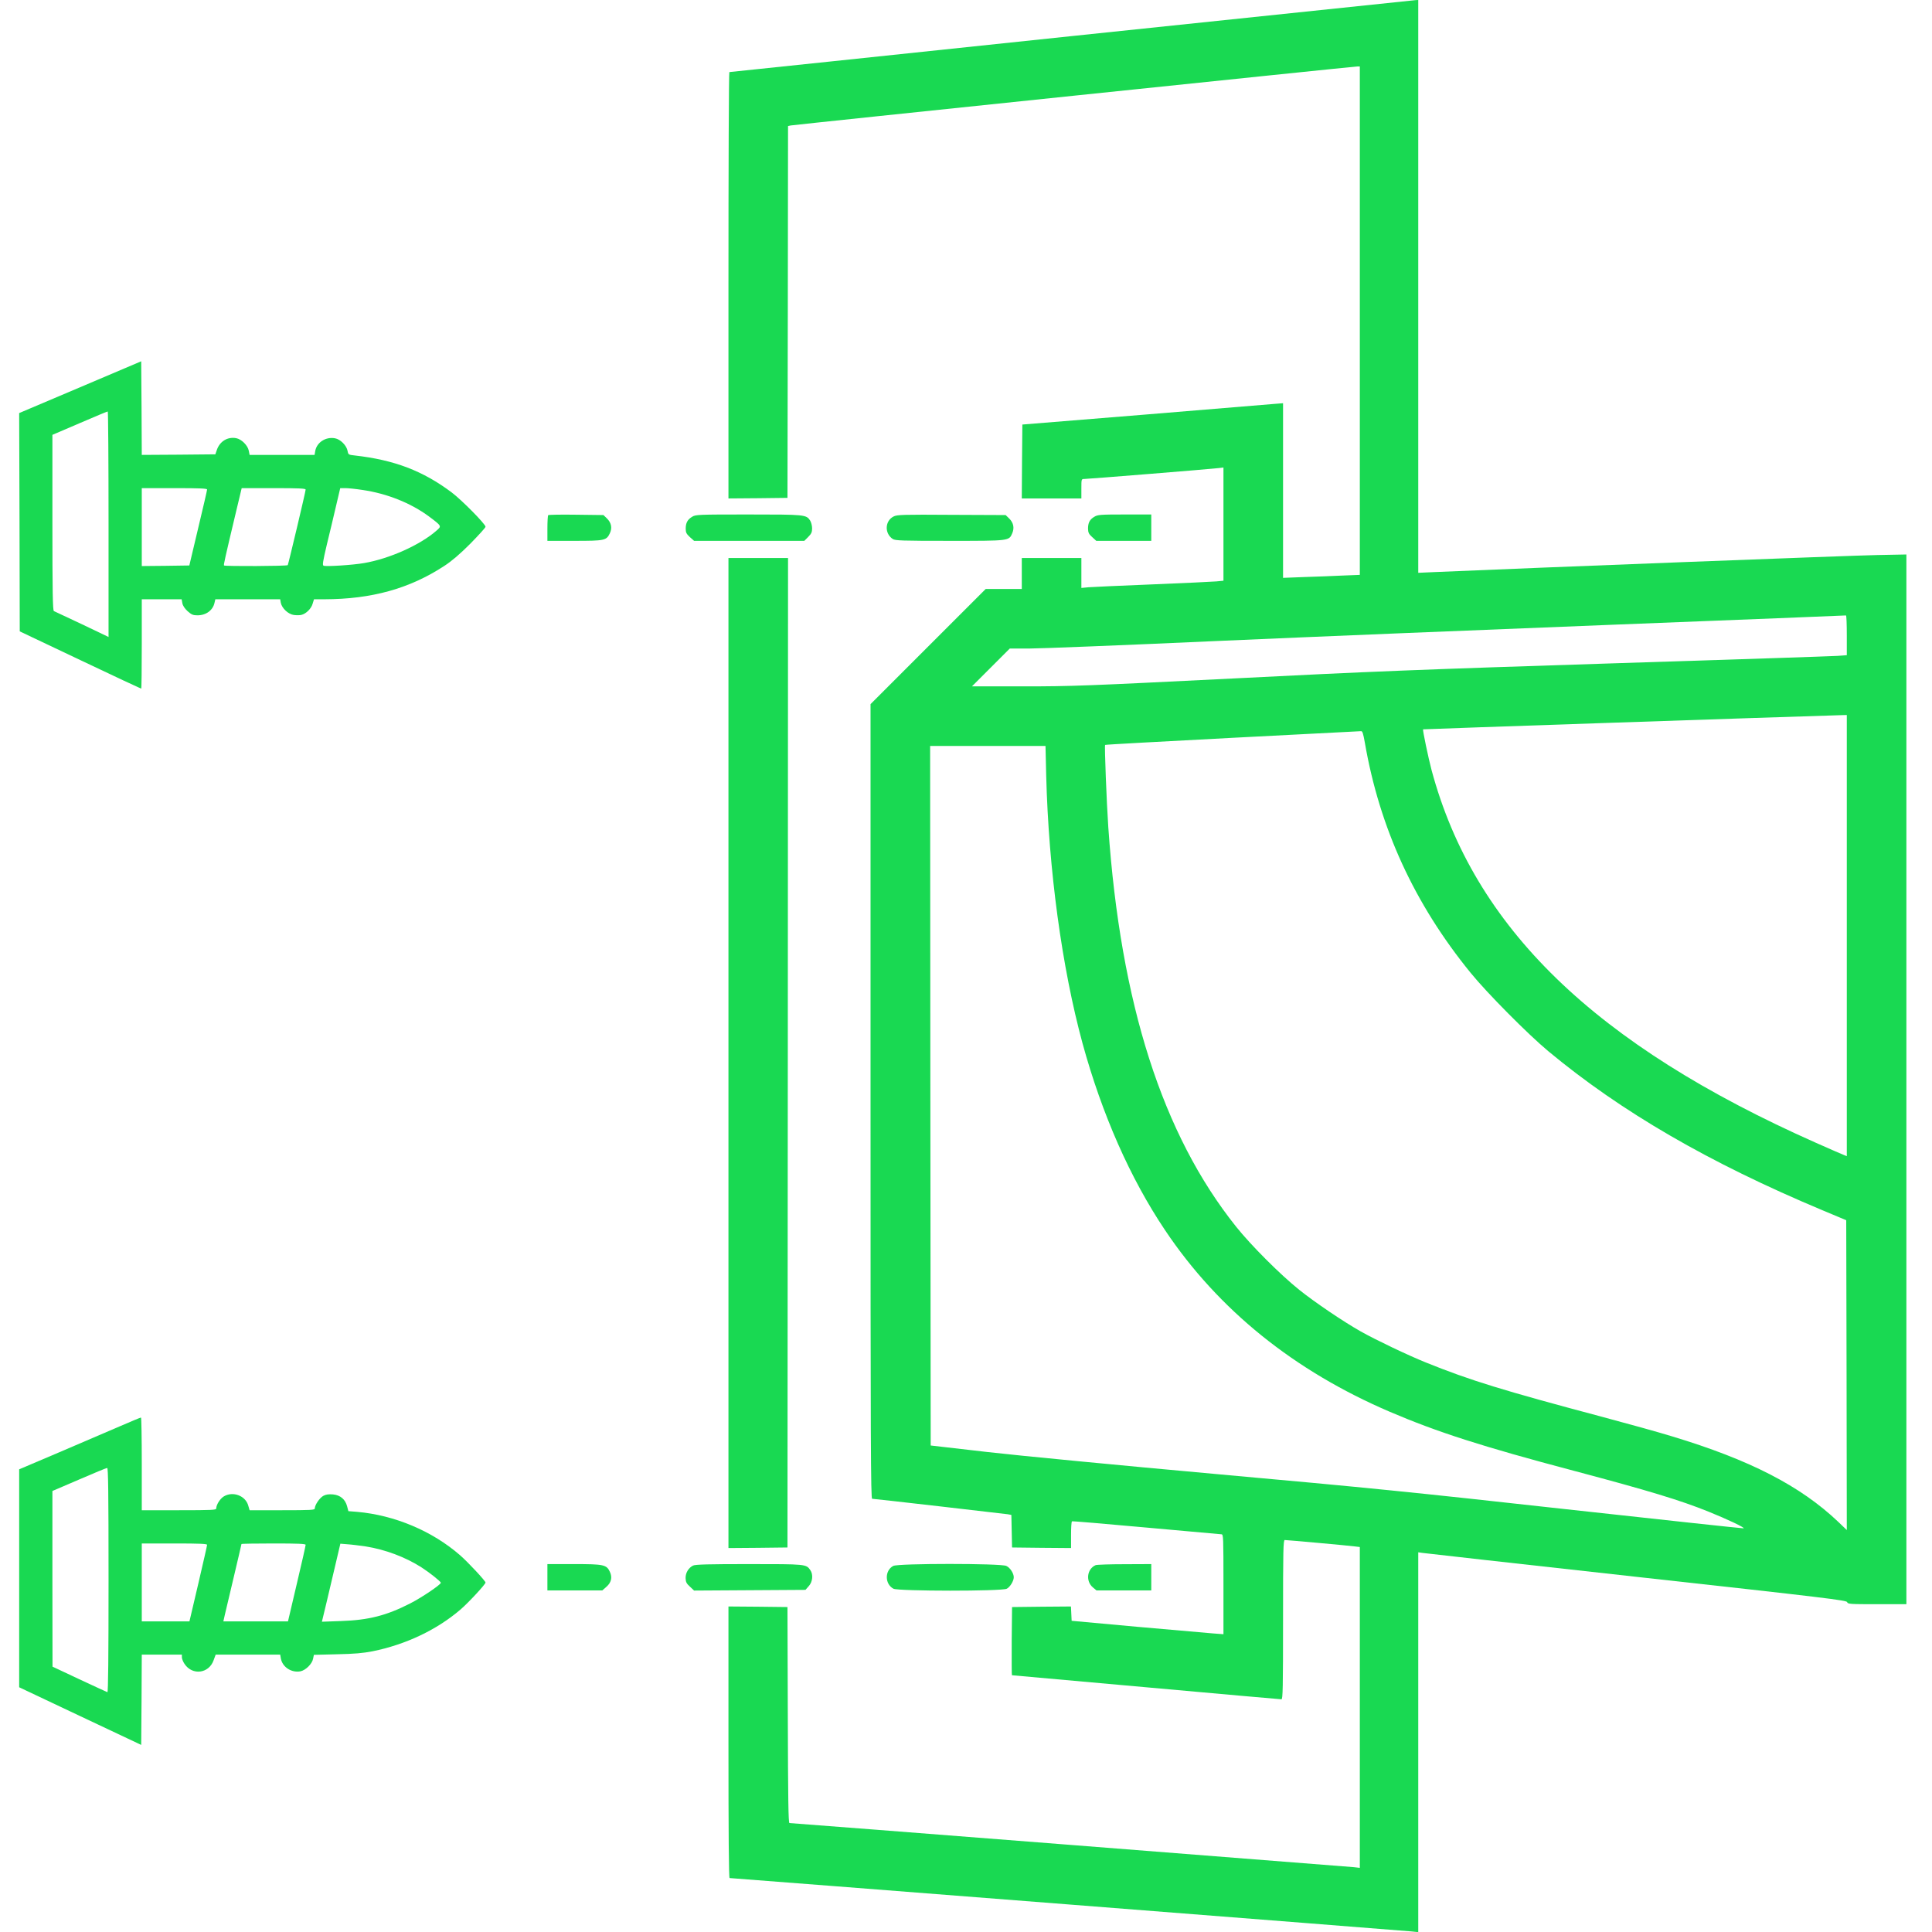 <?xml version="1.0" encoding="UTF-8"?> <svg xmlns="http://www.w3.org/2000/svg" width="300" height="300" viewBox="0 0 300 300" fill="none"> <rect width="300" height="300" fill="white"></rect> <g clip-path="url(#clip0_8_292)"> <path d="M166.403 5.605C137.241 8.683 113.327 11.192 113.256 11.192C113.167 11.209 113.114 26.102 113.114 44.304V77.398L117.704 77.363L122.277 77.309L122.33 48.45L122.366 19.572L122.775 19.483C123.273 19.376 210.227 10.32 210.76 10.32H211.152V49.784V89.266L208.447 89.373C206.953 89.444 204.266 89.551 202.487 89.604L199.231 89.729V76.171V62.613L197.861 62.719C197.096 62.791 187.986 63.538 177.612 64.392L158.752 65.922L158.699 71.669L158.663 77.398H163.289H167.915V75.886C167.915 74.391 167.915 74.374 168.378 74.374C168.912 74.374 188.128 72.826 189.231 72.683L189.978 72.594V81.384V90.174L188.875 90.28C188.253 90.334 183.787 90.547 178.947 90.743C174.107 90.939 169.641 91.135 169.036 91.188L167.915 91.295V88.964V86.651H163.289H158.663V89.053V91.455H155.852H153.058L144.109 100.404L135.177 109.336V171.042C135.177 224.295 135.212 232.729 135.426 232.729C135.764 232.729 155.727 235.024 156.475 235.131L157.044 235.238L157.097 237.765L157.151 240.291L161.741 240.344L166.314 240.38V238.352C166.314 237.231 166.367 236.27 166.456 236.234C166.528 236.181 171.705 236.626 177.968 237.195C184.231 237.765 189.498 238.227 189.676 238.245C189.961 238.245 189.978 238.743 189.978 246.003V253.76L188.342 253.636C187.434 253.564 182.132 253.102 176.545 252.604L166.403 251.678L166.35 250.558L166.296 249.454L161.724 249.49L157.151 249.543L157.097 254.828C157.08 257.746 157.097 260.13 157.133 260.13C157.169 260.13 166.545 260.966 177.968 261.998C189.374 263.03 198.839 263.866 198.982 263.866C199.195 263.866 199.231 262.141 199.231 251.501C199.231 240.683 199.266 239.135 199.498 239.135C199.889 239.135 209.533 240.006 210.405 240.131L211.152 240.22V265.13V290.04L210.227 289.933C209.301 289.844 123.007 283.083 122.58 283.083C122.419 283.083 122.366 279.328 122.33 266.304L122.277 249.543L117.704 249.49L113.114 249.454V270.539C113.114 284.755 113.167 291.623 113.292 291.623C113.665 291.623 218.216 299.808 219.212 299.915L220.226 300.021V270.539V241.038L220.813 241.127C221.116 241.181 236.097 242.853 254.068 244.846C283.568 248.102 286.753 248.494 286.824 248.778C286.913 249.081 287.251 249.099 291.468 249.099H296.023V167.608V86.099L291.451 86.188C287.945 86.242 238.57 88.145 222.593 88.839L220.226 88.946V44.482V9.27597e-06L219.835 0.018C219.603 0.036 195.565 2.544 166.403 5.605ZM286.771 98.643V101.739L285.312 101.846C284.494 101.899 268.587 102.433 249.94 103.02C220.564 103.963 212.771 104.266 191.509 105.351C168.716 106.49 166.403 106.579 158.948 106.579H150.923L153.859 103.643L156.795 100.707H159.731C161.35 100.707 174.517 100.191 189 99.533C203.483 98.892 231.347 97.753 250.919 96.988C270.491 96.223 286.558 95.583 286.646 95.565C286.718 95.565 286.771 96.935 286.771 98.643ZM286.771 145.278V179.529L286.326 179.351C286.077 179.262 284.138 178.408 282.003 177.465C247.627 162.217 228.856 144.015 222.29 119.567C221.81 117.77 220.884 113.34 220.973 113.251C221.009 113.215 277.483 111.294 286.024 111.045L286.771 111.027V145.278ZM211.935 115.333C214.23 128.588 219.621 140.331 228.357 151.06C230.902 154.192 237.254 160.597 240.421 163.231C251.719 172.625 265.366 180.543 282.946 187.909L286.682 189.475L286.735 213.531L286.771 237.587L285.454 236.323C279.565 230.719 271.701 226.68 259.619 223.032C257.484 222.374 252.716 221.057 249.05 220.079C233.215 215.862 228.304 214.349 221.383 211.556C218.643 210.453 213.572 208.033 211.276 206.734C208.572 205.204 204.177 202.232 201.757 200.293C198.821 197.944 194.267 193.389 191.936 190.471C180.495 176.148 174.001 155.847 172.097 128.464C171.83 124.567 171.492 115.813 171.599 115.671C171.634 115.617 180.531 115.137 191.366 114.568C202.202 114.016 211.187 113.553 211.348 113.536C211.561 113.518 211.686 113.909 211.935 115.333ZM162.453 120.404C162.827 135.065 164.891 150.224 168.093 162.003C171.118 173.035 175.495 182.963 180.922 191.041C189.196 203.389 200.939 212.855 215.814 219.224C223.126 222.356 230.208 224.633 244.335 228.37C256.061 231.484 260.865 232.943 265.331 234.74C268.195 235.896 271.06 237.249 270.74 237.32C270.597 237.338 258.178 236.003 243.161 234.348C219.248 231.697 212.54 231.021 189 228.904C173.823 227.534 158.307 226.039 153.325 225.47L144.518 224.456L144.465 170.134L144.429 115.831H153.379H162.346L162.453 120.404Z" fill="#19D952"></path> <path d="M12.46 60.122L2.977 64.143L3.03 81.099L3.066 98.038L12.443 102.486C17.602 104.942 21.873 106.934 21.926 106.934C21.979 106.934 22.015 103.803 22.015 99.995V93.056H25.111H28.207L28.314 93.661C28.385 94.052 28.687 94.497 29.132 94.906C29.737 95.44 29.968 95.547 30.662 95.547C31.997 95.547 33.064 94.764 33.313 93.59L33.438 93.056H38.473H43.509L43.598 93.59C43.776 94.462 44.754 95.369 45.626 95.494C46.035 95.547 46.569 95.547 46.818 95.476C47.53 95.298 48.331 94.515 48.544 93.75L48.758 93.056H50.377C57.725 93.038 63.597 91.401 68.988 87.878C70.162 87.113 71.39 86.064 73.045 84.409C74.326 83.092 75.393 81.936 75.393 81.793C75.393 81.384 71.692 77.63 70.127 76.456C65.661 73.11 61.23 71.42 55.092 70.726C54.113 70.619 54.078 70.602 53.971 70.014C53.811 69.16 52.85 68.2 52.014 68.057C50.59 67.79 49.202 68.68 48.953 70.014L48.846 70.637H43.793H38.758L38.633 69.997C38.473 69.16 37.513 68.2 36.676 68.04C35.342 67.79 34.132 68.52 33.669 69.872L33.438 70.548L27.727 70.602L22.015 70.637L21.979 63.378L21.926 56.101L12.46 60.122ZM16.855 81.384V98.91L12.727 96.935C10.45 95.867 8.475 94.942 8.368 94.889C8.19 94.818 8.137 91.9 8.137 81.153V67.523L12.371 65.709C14.684 64.712 16.642 63.894 16.73 63.894C16.802 63.876 16.855 71.758 16.855 81.384ZM32.157 76.011C32.157 76.135 31.534 78.84 30.769 82.025L29.399 87.807L25.698 87.861L22.015 87.896V81.847V75.797H27.086C31.018 75.797 32.157 75.85 32.157 76.011ZM47.459 76.028C47.459 76.331 44.79 87.558 44.683 87.754C44.576 87.914 34.95 87.95 34.79 87.807C34.701 87.718 34.879 86.918 36.712 79.213L37.53 75.797H42.494C46.516 75.797 47.459 75.85 47.459 76.028ZM56.302 76.082C60.092 76.633 63.792 78.11 66.604 80.192C68.596 81.686 68.596 81.686 67.796 82.38C65.251 84.622 60.483 86.757 56.533 87.434C54.825 87.736 50.661 88.003 50.252 87.843C50.039 87.772 50.127 87.22 50.75 84.569C51.177 82.825 51.818 80.139 52.174 78.591L52.832 75.797H53.633C54.078 75.797 55.27 75.922 56.302 76.082Z" fill="#19D952"></path> <path d="M85.126 79.996C85.055 80.067 85.001 80.993 85.001 82.06V83.982H89.183C93.898 83.982 94.165 83.928 94.698 82.808C95.09 81.971 94.93 81.171 94.236 80.494L93.702 79.978L89.485 79.925C87.154 79.889 85.197 79.925 85.126 79.996Z" fill="#19D952"></path> <path d="M107.474 80.245C106.762 80.672 106.477 81.188 106.477 82.096C106.477 82.683 106.584 82.897 107.118 83.395L107.776 83.982H116.334H124.893L125.498 83.377C125.996 82.879 126.103 82.63 126.103 82.042C126.103 81.633 125.96 81.099 125.8 80.832C125.195 79.907 124.999 79.889 116.192 79.889C108.434 79.889 108.007 79.907 107.474 80.245Z" fill="#19D952"></path> <path d="M138.771 80.192C137.401 80.868 137.312 82.825 138.629 83.697C139.038 83.946 139.981 83.982 147.454 83.982C156.813 83.982 156.671 84 157.187 82.79C157.542 81.936 157.364 81.153 156.688 80.494L156.155 79.978L147.756 79.943C140.266 79.889 139.287 79.925 138.771 80.192Z" fill="#19D952"></path> <path d="M169.926 80.245C169.197 80.672 168.948 81.188 168.948 82.096C168.965 82.701 169.072 82.932 169.588 83.395L170.229 83.982H174.499H178.769V81.936V79.889H174.641C170.851 79.889 170.442 79.925 169.926 80.245Z" fill="#19D952"></path> <path d="M113.114 163.515V240.38L117.704 240.345L122.277 240.291L122.33 163.462L122.366 86.651H117.74H113.114V163.515Z" fill="#19D952"></path> <path d="M18.545 221.502C16.784 222.267 12.567 224.064 9.169 225.523L2.977 228.156V245.077V261.998L12.46 266.482L21.926 270.948L21.979 263.938L22.015 256.927H25.129H28.242V257.354C28.242 257.568 28.42 258.03 28.652 258.369C29.862 260.201 32.441 259.881 33.171 257.799L33.491 256.927H38.491H43.509L43.615 257.55C43.864 258.867 45.252 259.774 46.64 259.525C47.459 259.365 48.473 258.369 48.615 257.568L48.74 256.963L52.316 256.874C55.003 256.821 56.391 256.696 57.85 256.411C63.01 255.362 67.796 253.102 71.497 249.935C72.742 248.867 75.393 246.003 75.393 245.736C75.393 245.487 72.653 242.551 71.425 241.483C67.102 237.729 61.284 235.274 55.448 234.758L54.095 234.651L53.9 233.903C53.615 232.818 52.85 232.16 51.711 232.053C51.035 232 50.626 232.053 50.217 232.267C49.629 232.587 48.882 233.69 48.882 234.224C48.882 234.473 48.366 234.508 43.811 234.508H38.758L38.562 233.832C38.153 232.249 36.16 231.501 34.737 232.373C34.167 232.729 33.58 233.654 33.58 234.224C33.58 234.473 32.975 234.508 27.798 234.508H22.015V227.302C22.015 223.335 21.962 220.096 21.89 220.114C21.802 220.114 20.307 220.737 18.545 221.502ZM16.855 245.38C16.855 257.07 16.802 262.817 16.677 262.763C16.57 262.728 14.613 261.82 12.318 260.753L8.154 258.796L8.137 245.149V231.519L12.282 229.74C14.542 228.761 16.517 227.943 16.642 227.943C16.802 227.925 16.855 231.519 16.855 245.38ZM32.157 239.882C32.157 240.006 31.534 242.729 30.787 245.931L29.417 251.767H25.716H22.015V245.718V239.668H27.086C31.018 239.668 32.157 239.722 32.157 239.882ZM47.459 239.882C47.459 240.006 46.854 242.729 46.089 245.931L44.718 251.767H39.701H34.683L34.915 250.735C35.057 250.184 35.68 247.497 36.32 244.793C36.961 242.07 37.495 239.811 37.495 239.757C37.495 239.704 39.737 239.668 42.477 239.668C46.338 239.668 47.459 239.722 47.459 239.882ZM56.8 240.131C59.807 240.611 62.92 241.768 65.429 243.369C66.604 244.117 68.454 245.576 68.454 245.771C68.454 246.056 65.518 248.049 63.703 248.974C60.02 250.86 57.245 251.572 52.957 251.714L49.985 251.821L50.75 248.636C51.16 246.874 51.8 244.152 52.174 242.586L52.85 239.704L53.935 239.793C54.54 239.828 55.821 239.989 56.8 240.131Z" fill="#19D952"></path> <path d="M85.001 244.917V246.963H89.272H93.524L94.147 246.412C94.93 245.736 95.108 244.935 94.698 244.063C94.182 242.96 93.755 242.871 89.111 242.871H85.001V244.917Z" fill="#19D952"></path> <path d="M107.616 243.102C106.904 243.458 106.442 244.241 106.459 245.042C106.477 245.664 106.602 245.896 107.135 246.376L107.776 246.981L116.423 246.928L125.071 246.874L125.587 246.287C126.192 245.629 126.298 244.472 125.818 243.796C125.177 242.871 125.142 242.871 116.281 242.871C110.089 242.871 107.936 242.924 107.616 243.102Z" fill="#19D952"></path> <path d="M138.7 243.156C137.348 243.885 137.383 245.985 138.736 246.696C139.501 247.088 155.567 247.106 156.333 246.696C156.831 246.447 157.418 245.487 157.418 244.917C157.418 244.312 156.849 243.423 156.261 243.156C155.407 242.746 139.447 242.746 138.7 243.156Z" fill="#19D952"></path> <path d="M170.14 243.031C168.787 243.601 168.538 245.522 169.713 246.501L170.264 246.963H174.517H178.769V244.917V242.871L174.641 242.889C172.364 242.889 170.335 242.96 170.14 243.031Z" fill="#19D952"></path> </g> <defs> <clipPath id="clip0_8_292"> <rect width="300" height="300" fill="white"></rect> </clipPath> </defs> </svg> 